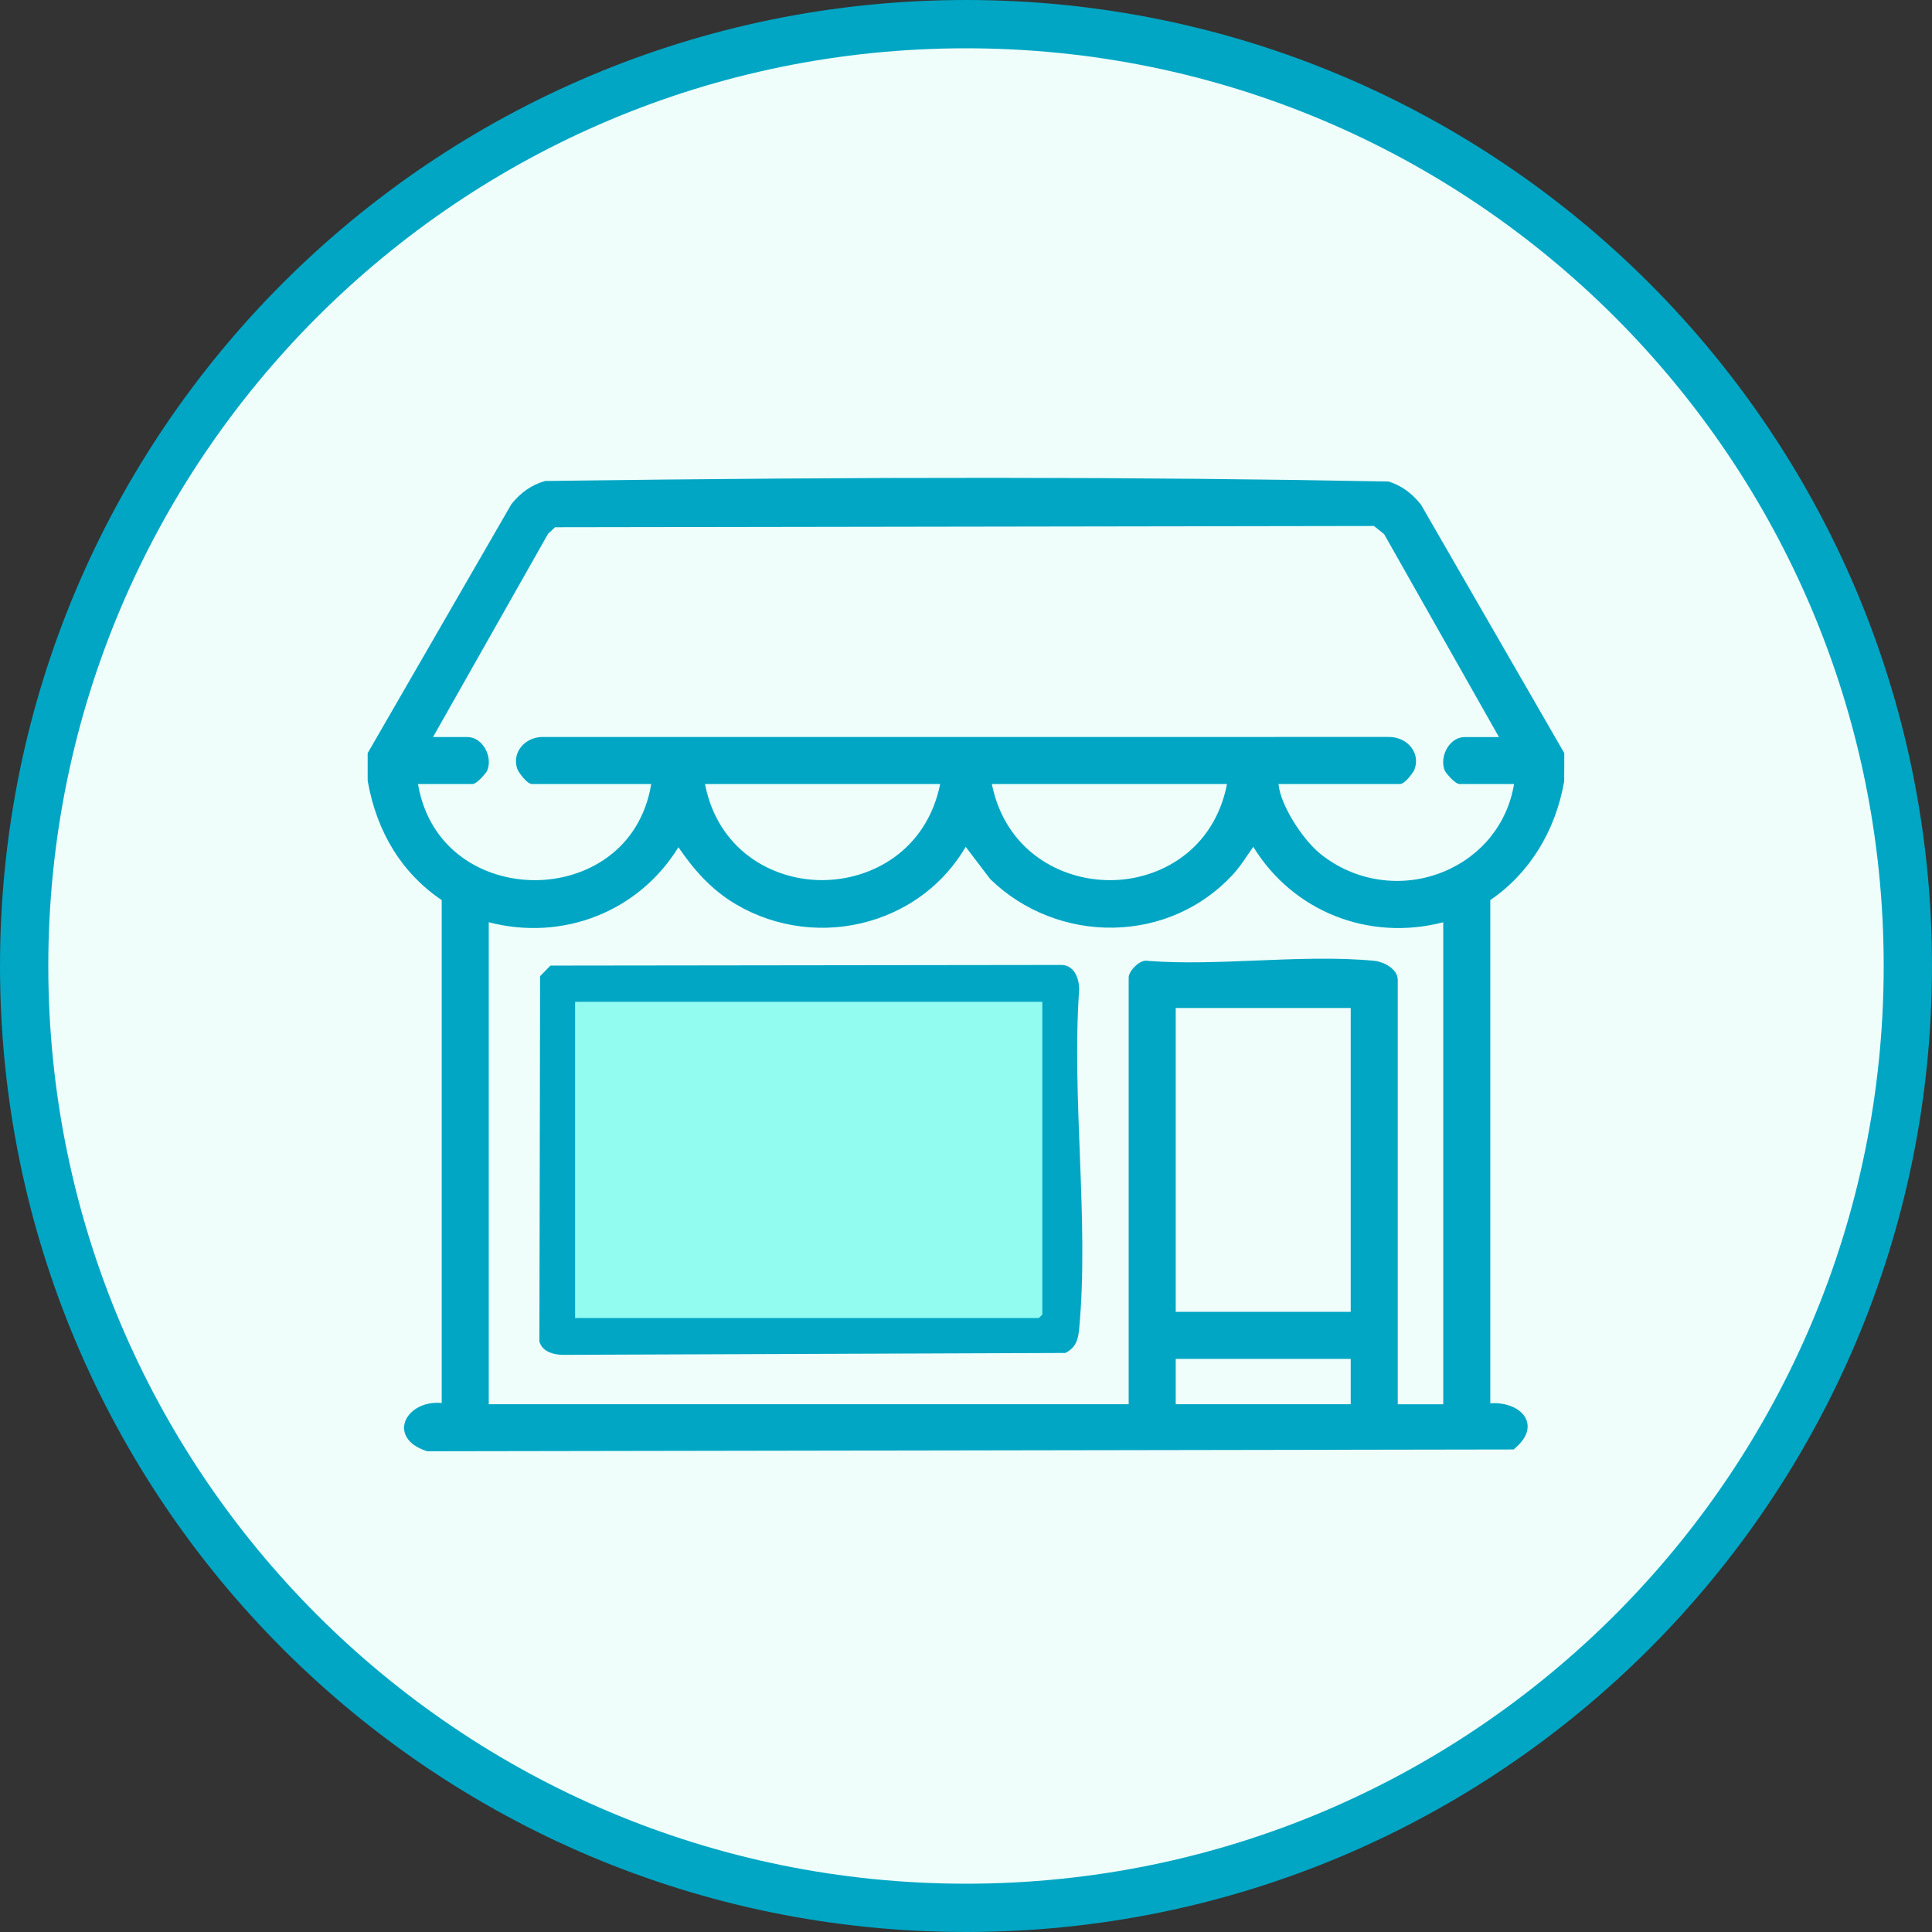 <svg width="40" height="40" viewBox="0 0 40 40" fill="none" xmlns="http://www.w3.org/2000/svg">
<rect x="0" y="0" width="40" height="40" fill="#333333" stroke="none"/>
<path d="M39.5 20C39.5 30.77 30.77 39.5 20 39.5C9.231 39.5 0.5 30.77 0.5 20C0.5 9.231 9.231 0.5 20 0.5C30.77 0.5 39.5 9.231 39.5 20Z" fill="#EFFEFB" stroke="#00A6C4"/>
<path d="M32.385 16.175L32.387 15.593L29.422 10.452L29.41 10.436C29.223 10.205 29.013 10.054 28.765 9.975L28.747 9.969H28.729C23.568 9.871 18.033 9.868 11.309 9.958H11.292L11.276 9.962C11.011 10.037 10.786 10.192 10.589 10.436L7.612 15.593V16.152L7.614 16.175C7.802 17.238 8.33 18.087 9.145 18.635V29.048C8.767 29.01 8.457 29.206 8.383 29.449C8.324 29.644 8.409 29.901 8.824 30.04L8.844 30.047L31.29 30.01H31.337L31.373 29.979C31.69 29.705 31.644 29.476 31.587 29.364C31.482 29.154 31.178 29.03 30.855 29.054V18.635C31.66 18.086 32.203 17.215 32.385 16.175ZM27.965 20.869V27.161H24.342V20.869H27.965ZM10.082 15.966C10.149 15.822 10.129 15.629 10.03 15.474C9.943 15.338 9.815 15.26 9.68 15.26H8.965L11.346 11.054L11.492 10.916L28.446 10.89L28.657 11.059L31.035 15.261H30.32C30.185 15.261 30.057 15.339 29.97 15.474C29.872 15.629 29.851 15.822 29.918 15.967C29.924 15.979 30.113 16.233 30.224 16.233H31.347C31.212 17.05 30.676 17.721 29.892 18.046C29.036 18.4 28.057 18.259 27.337 17.678C26.968 17.38 26.508 16.668 26.47 16.233H28.979C29.105 16.233 29.275 15.955 29.276 15.953C29.343 15.798 29.328 15.632 29.235 15.496C29.128 15.341 28.938 15.251 28.739 15.258L11.211 15.259H11.206C11.021 15.266 10.848 15.363 10.754 15.512C10.671 15.645 10.659 15.806 10.724 15.953C10.725 15.955 10.895 16.233 11.02 16.233H13.483C13.255 17.603 12.127 18.221 11.079 18.223H11.073C10.022 18.223 8.889 17.606 8.654 16.233H9.775C9.887 16.233 10.076 15.979 10.082 15.967L10.082 15.966ZM28.468 19.894C27.692 19.818 26.843 19.853 26.022 19.886C25.27 19.917 24.493 19.949 23.779 19.895C23.729 19.883 23.656 19.887 23.566 19.951C23.502 19.996 23.368 20.127 23.368 20.239V29.073H10.119V19.094C11.658 19.494 13.227 18.872 14.046 17.541C14.347 17.98 14.709 18.413 15.241 18.725C16.071 19.214 17.079 19.339 18.006 19.069C18.857 18.822 19.556 18.28 19.994 17.533L20.495 18.192L20.507 18.206C21.181 18.862 22.112 19.226 23.062 19.206C24.003 19.186 24.871 18.803 25.505 18.129C25.635 17.991 25.74 17.837 25.841 17.687C25.877 17.634 25.912 17.582 25.948 17.532C26.767 18.87 28.34 19.496 29.881 19.094V29.074H28.939V20.288C28.939 20.057 28.637 19.911 28.467 19.895L28.468 19.894ZM14.596 16.233H19.465C19.185 17.607 18.051 18.222 17.018 18.222H17.008C15.985 18.218 14.863 17.6 14.596 16.233ZM20.536 16.233H25.404C25.136 17.601 24.014 18.219 22.991 18.223H22.981C21.948 18.223 20.814 17.607 20.535 16.233H20.536ZM27.965 28.134V29.073H24.342V28.134H27.965Z" fill="#00A6C4"/>
<path d="M11.414 20.034L21.943 20.021C22.2 20.003 22.296 20.256 22.301 20.476C22.14 22.736 22.508 25.279 22.301 27.506C22.282 27.712 22.242 27.868 22.047 27.969L11.642 28.008C11.469 28.003 11.266 27.95 11.21 27.769L11.225 20.228L11.414 20.034ZM21.58 20.741H11.907V27.289H21.509L21.58 27.217V20.741Z" fill="#00A6C4" stroke="#00A6C4" stroke-width="0.085" stroke-miterlimit="10"/>
<path d="M21.58 20.741V27.217L21.508 27.289H11.907V20.741H21.58Z" fill="#93FCF1"/>
</svg>
